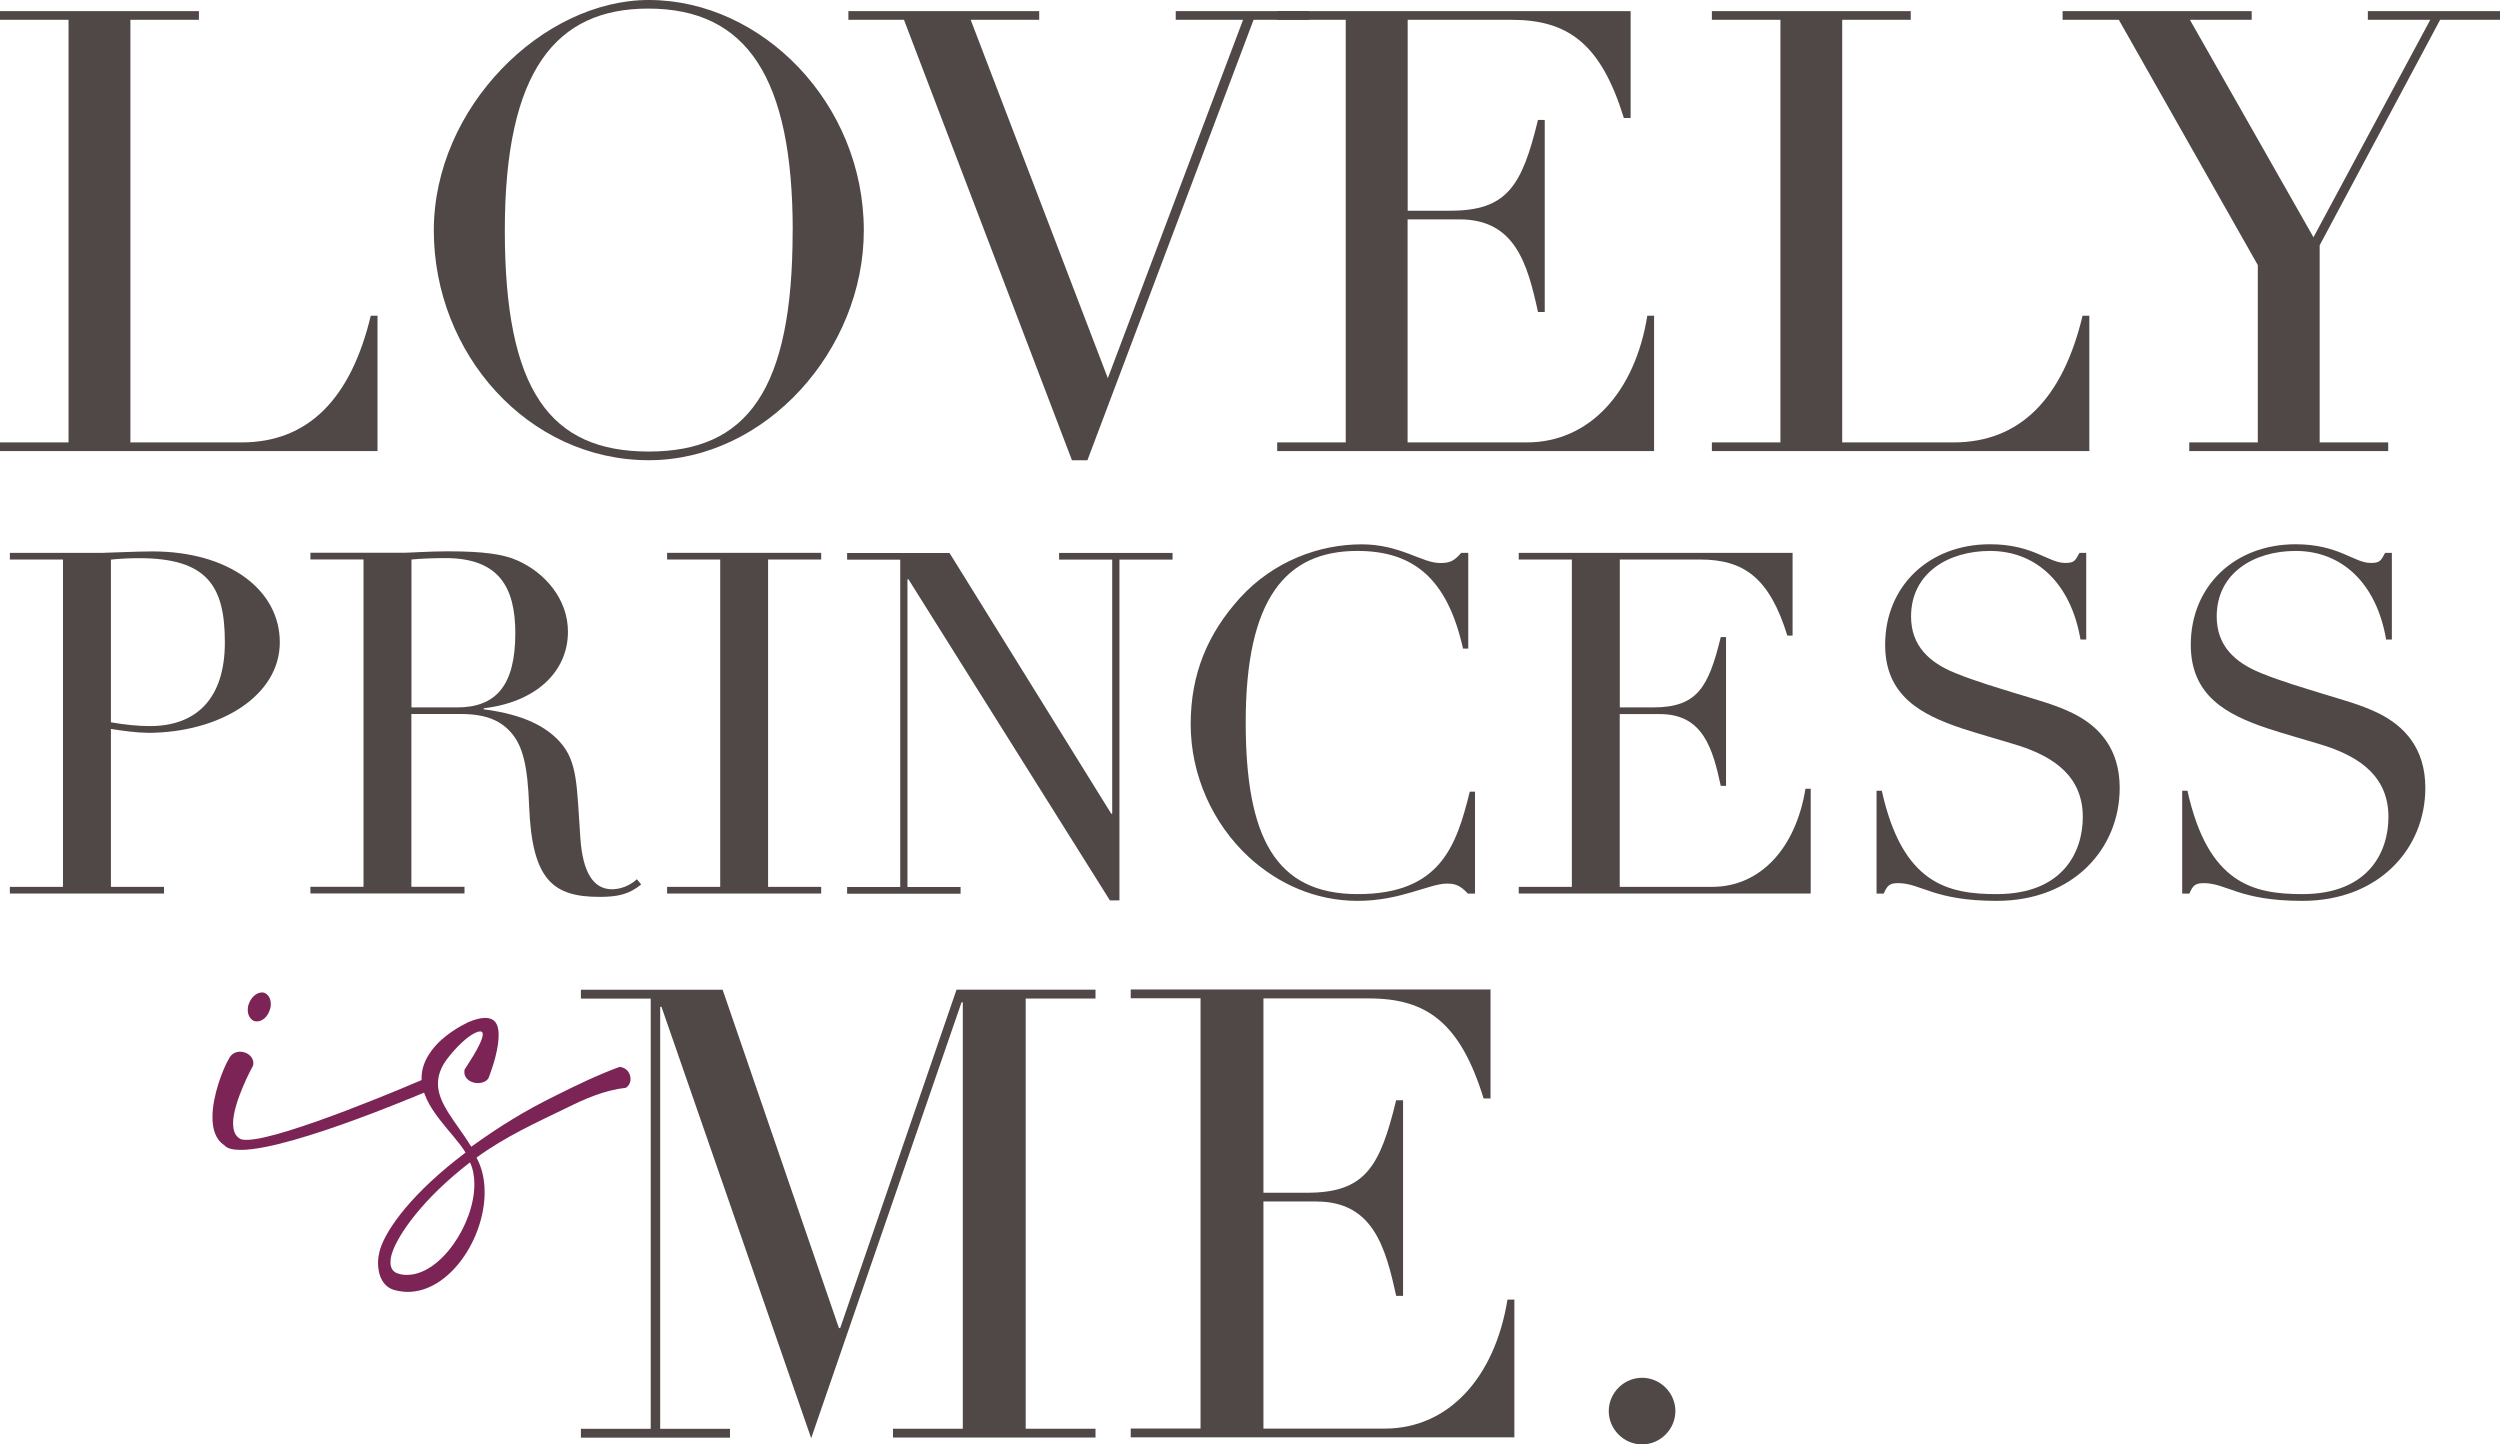 <?xml version="1.0" encoding="UTF-8"?>
<svg id="Layer_2" data-name="Layer 2" xmlns="http://www.w3.org/2000/svg" viewBox="0 0 314.42 181.66">
  <defs>
    <style>
      .cls-1 {
        fill: #7c2455;
      }

      .cls-2 {
        fill: #4f4846;
      }
    </style>
  </defs>
  <g id="SVG">
    <g>
      <g>
        <path class="cls-2" d="m90.88,124.47l14.63,42.56h.16l14.63-42.56h17.48v1.11h-8.78v54.11h8.78v1.11h-25.47v-1.11h8.78v-53.63h-.16l-18.91,54.82-18.83-54.26h-.16v53.08h8.78v1.11h-18.75v-1.11h8.78v-54.11h-8.78v-1.11h17.8Z"/>
        <path class="cls-2" d="m187.46,124.47v13.68h-.87c-2.93-9.49-7.12-12.58-14.4-12.58h-13.29v24.44h5.46c7.28,0,9.18-3.16,11.23-11.63h.87v24.6h-.87c-1.34-6.17-2.93-11.87-10.05-11.87h-6.64v28.56h15.27c7.99,0,13.84-6.41,15.42-16.22h.87v17.32h-48.25v-1.11h8.78v-54.11h-8.78v-1.11h45.25Z"/>
        <path class="cls-2" d="m206.52,181.66c-2.29,0-4.19-1.9-4.19-4.19s1.9-4.19,4.19-4.19,4.19,1.9,4.19,4.19-1.9,4.19-4.19,4.19Z"/>
      </g>
      <g>
        <path class="cls-2" d="m25.02,1.4v1.09h-8.62v53.15h13.99c8.39,0,13.75-5.52,16.24-15.93h.85v17.02H0v-1.09h8.62V2.49H0v-1.09h25.02Z"/>
        <path class="cls-2" d="m81.6,57.88c-15.23,0-27.04-13.44-27.04-28.9S68.24,0,81.6,0c14.22,0,27.04,12.98,27.04,28.98,0,15.07-12.35,28.9-27.04,28.9Zm18.1-28.83c0-19.27-5.75-27.97-18.18-27.97-11.58,0-18.03,7.77-18.03,27.89s5.67,27.82,18.1,27.82,18.1-7.77,18.1-27.74Z"/>
        <path class="cls-2" d="m130.7,1.4v1.09h-8.62l17.25,45.07L156.34,2.49h-8.47v-1.09h16.78v1.09h-6.99l-20.9,55.4h-1.94L113.69,2.49h-6.99v-1.09h24.01Z"/>
        <path class="cls-2" d="m205.08,1.4v13.44h-.85c-2.88-9.32-6.99-12.35-14.14-12.35h-13.05v24.01h5.36c7.15,0,9.01-3.11,11.03-11.42h.85v24.16h-.85c-1.32-6.06-2.87-11.65-9.87-11.65h-6.53v28.05h15c7.85,0,13.6-6.29,15.15-15.93h.85v17.02h-47.4v-1.09h8.62V2.49h-8.62v-1.09h44.44Z"/>
        <path class="cls-2" d="m240.31,1.4v1.09h-8.62v53.15h13.99c8.39,0,13.75-5.52,16.24-15.93h.85v17.02h-47.47v-1.09h8.62V2.49h-8.62v-1.09h25.02Z"/>
        <path class="cls-2" d="m283.19,1.4v1.09h-7.77l15.54,27.35,14.69-27.35h-7.85v-1.09h16.63v1.09h-7.54l-15.15,28.36v24.79h8.62v1.09h-25.02v-1.09h8.62v-22.3l-17.48-30.85h-7.07v-1.09h23.78Z"/>
      </g>
      <g>
        <path class="cls-2" d="m18.52,92.16c-1.2,0-3.07-.24-4.57-.48v19.86h6.68v.84H1.24v-.84h6.68v-41.17H1.24v-.84h11.68c.54,0,4.27-.18,6.26-.18,9.51,0,16.01,4.76,16.01,11.44s-7.46,11.38-16.67,11.38Zm-4.57-1.32c1.62.3,3.49.48,4.88.48,5.96,0,9.45-3.55,9.45-10.53s-2.11-10.59-10.78-10.59c-1.14,0-2.41.06-3.55.18v20.47Z"/>
        <path class="cls-2" d="m60.84,89.09v.12c5.12.66,7.89,2.23,9.57,4.09,2.29,2.53,2.11,5.6,2.59,12.22.3,4.09,1.57,6.32,3.97,6.32,1.02,0,2.23-.42,3.13-1.26l.54.66c-1.5,1.2-2.83,1.56-5.24,1.56-5.84,0-8.49-2.11-8.85-11.38-.18-5.18-.84-7.52-2.11-9.09-1.32-1.63-3.19-2.53-6.5-2.53h-6.2v21.73h6.68v.84h-19.38v-.84h6.68v-41.17h-6.68v-.84h11.74c.66,0,3.31-.18,5.54-.18,4.51,0,6.98.36,8.73,1.14,3.43,1.5,6.38,4.82,6.38,8.97,0,5-3.97,8.85-10.59,9.63Zm-9.09-.12h5.72c4.88,0,7.34-2.71,7.34-9.33,0-5.78-2.05-9.45-8.79-9.45-1.26,0-3.25.06-4.27.18v18.6Z"/>
        <path class="cls-2" d="m103.28,69.53v.84h-6.68v41.17h6.68v.84h-19.38v-.84h6.68v-41.17h-6.68v-.84h19.38Z"/>
        <path class="cls-2" d="m119.41,69.53l20.35,32.81h.12v-31.96h-6.68v-.84h14.27v.84h-6.68v42.86h-1.2l-25.34-40.39h-.12v38.71h6.68v.84h-14.27v-.84h6.68v-41.17h-6.68v-.84h12.88Z"/>
        <path class="cls-2" d="m183.76,69.53h.9v12.04h-.66c-1.99-8.91-6.32-12.28-13.3-12.28-8.97,0-14.03,5.96-14.03,21.55,0,14.45,3.73,21.61,14.09,21.61s12.4-6.02,14.09-12.88h.66v12.82h-.9c-1.02-1.14-1.75-1.26-2.65-1.26-2.17,0-5.84,2.17-11.2,2.17s-10.05-2.17-13.67-5.48c-4.57-4.21-7.34-10.35-7.34-16.73s2.17-11.44,6.2-15.89c4.21-4.63,9.99-6.74,15.29-6.74,4.88,0,7.58,2.35,9.87,2.35,1.26,0,1.75-.24,2.65-1.26Z"/>
        <path class="cls-2" d="m225.45,69.53v10.41h-.66c-2.23-7.22-5.42-9.57-10.96-9.57h-10.11v18.6h4.15c5.54,0,6.98-2.41,8.55-8.85h.66v18.72h-.66c-1.02-4.7-2.23-9.03-7.65-9.03h-5.06v21.73h11.62c6.08,0,10.53-4.88,11.74-12.34h.66v13.18h-36.72v-.84h6.68v-41.17h-6.68v-.84h34.43Z"/>
        <path class="cls-2" d="m261.54,69.53h.84v10.9h-.72c-1.2-7.04-5.54-11.14-11.38-11.14-5.24,0-9.93,2.77-9.93,8.25,0,3.67,2.29,5.78,5.54,7.1,2.65,1.08,5.42,1.87,7.52,2.53,2.71.84,5.06,1.44,7.28,2.53,3.31,1.63,5.9,4.46,5.9,9.39,0,7.65-5.84,14.21-15.47,14.21-7.95,0-9.51-2.23-12.4-2.23-1.14,0-1.38.36-1.81,1.32h-.9v-12.94h.66c2.59,11.68,8.25,13,14.45,13,8.37,0,10.83-5.36,10.83-9.69,0-5.06-3.55-7.52-8.01-8.97-2.29-.72-4.75-1.38-7.16-2.17-5.24-1.75-9.69-4.15-9.69-10.53,0-7.4,5.54-12.64,13.18-12.64,5.42,0,7.34,2.35,9.45,2.35,1.14,0,1.26-.24,1.81-1.26Z"/>
        <path class="cls-2" d="m299.98,69.53h.84v10.9h-.72c-1.2-7.04-5.54-11.14-11.38-11.14-5.24,0-9.93,2.77-9.93,8.25,0,3.67,2.29,5.78,5.54,7.1,2.65,1.08,5.42,1.87,7.52,2.53,2.71.84,5.06,1.44,7.28,2.53,3.31,1.63,5.9,4.46,5.9,9.39,0,7.65-5.84,14.21-15.47,14.21-7.95,0-9.51-2.23-12.4-2.23-1.14,0-1.38.36-1.81,1.32h-.9v-12.94h.66c2.59,11.68,8.25,13,14.45,13,8.37,0,10.83-5.36,10.83-9.69,0-5.06-3.55-7.52-8.01-8.97-2.29-.72-4.76-1.38-7.16-2.17-5.24-1.75-9.69-4.15-9.69-10.53,0-7.4,5.54-12.64,13.18-12.64,5.42,0,7.34,2.35,9.45,2.35,1.14,0,1.26-.24,1.81-1.26Z"/>
      </g>
      <g>
        <path class="cls-1" d="m29.32,141.32c0,.82.23,1.49.78,1.84.2.16.51.2.9.2,4.59,0,21.95-7.49,21.95-7.49.31-.24.59-.31.86-.31.71,0,1.22.55,1.22.94,0,.08,0,.16-.08.24-.04,0-18.11,7.88-24.66,7.88-.98,0-1.73-.16-2.08-.59-1.1-.71-1.49-2.04-1.49-3.53,0-2.74,1.33-6.08,2.04-7.29.31-.67.86-.94,1.45-.94.82,0,1.65.59,1.65,1.41,0,.12,0,.24-.04.35,0,0-2.51,4.55-2.51,7.29Zm4.74-15.05c0,.27-.04.55-.16.82-.27.82-.94,1.37-1.57,1.37-.12,0-.23,0-.35-.04-.51-.2-.82-.75-.82-1.41,0-.27.04-.55.16-.82.31-.82.98-1.37,1.61-1.37.12,0,.2,0,.31.04.51.2.82.75.82,1.41Z"/>
        <path class="cls-1" d="m60.72,130.11c0-.24-.08-.39-.31-.39-.2,0-.47.08-.82.27-.78.39-2.16,1.61-3.37,3.21-.82,1.1-1.14,2.12-1.14,3.1,0,2.55,2.31,4.86,4.19,7.92,3.61-2.59,6.7-4.51,10.7-6.47,2.27-1.14,5.25-2.59,7.96-3.57.9.08,1.37.82,1.37,1.53,0,.43-.2.86-.59,1.1-2.71.31-5.1,1.37-7.33,2.47-4.04,1.96-7.8,3.65-11.45,6.31.71,1.29,1.02,2.82,1.02,4.35,0,5.88-4.43,12.54-9.68,12.54-.51,0-1.02-.08-1.53-.2-1.57-.35-2.2-1.88-2.2-3.45,0-.59.12-1.18.27-1.72.82-2.63,4.12-7.17,10.74-12.15-1.49-2.51-5.53-5.68-5.53-9.37,0-1.1.35-2.23,1.25-3.45,1.45-1.96,3.72-3.14,4.59-3.57.9-.39,1.61-.55,2.16-.55,1.06,0,1.53.59,1.65,1.53.04.2.04.39.04.63,0,2.39-1.29,5.41-1.29,5.45-.31.43-.82.59-1.33.59-.82,0-1.69-.51-1.69-1.37,0-.12,0-.24.04-.35,0-.04,2.27-3.29,2.27-4.39Zm-11.41,27.48c-.12.35-.2.78-.2,1.18,0,.63.24,1.21.98,1.41.35.12.71.16,1.1.16,4.23,0,8.47-6.43,8.47-11.37,0-1.02-.16-1.96-.55-2.78-5.92,4.55-9.06,9.09-9.8,11.41Z"/>
      </g>
    </g>
  </g>
</svg>